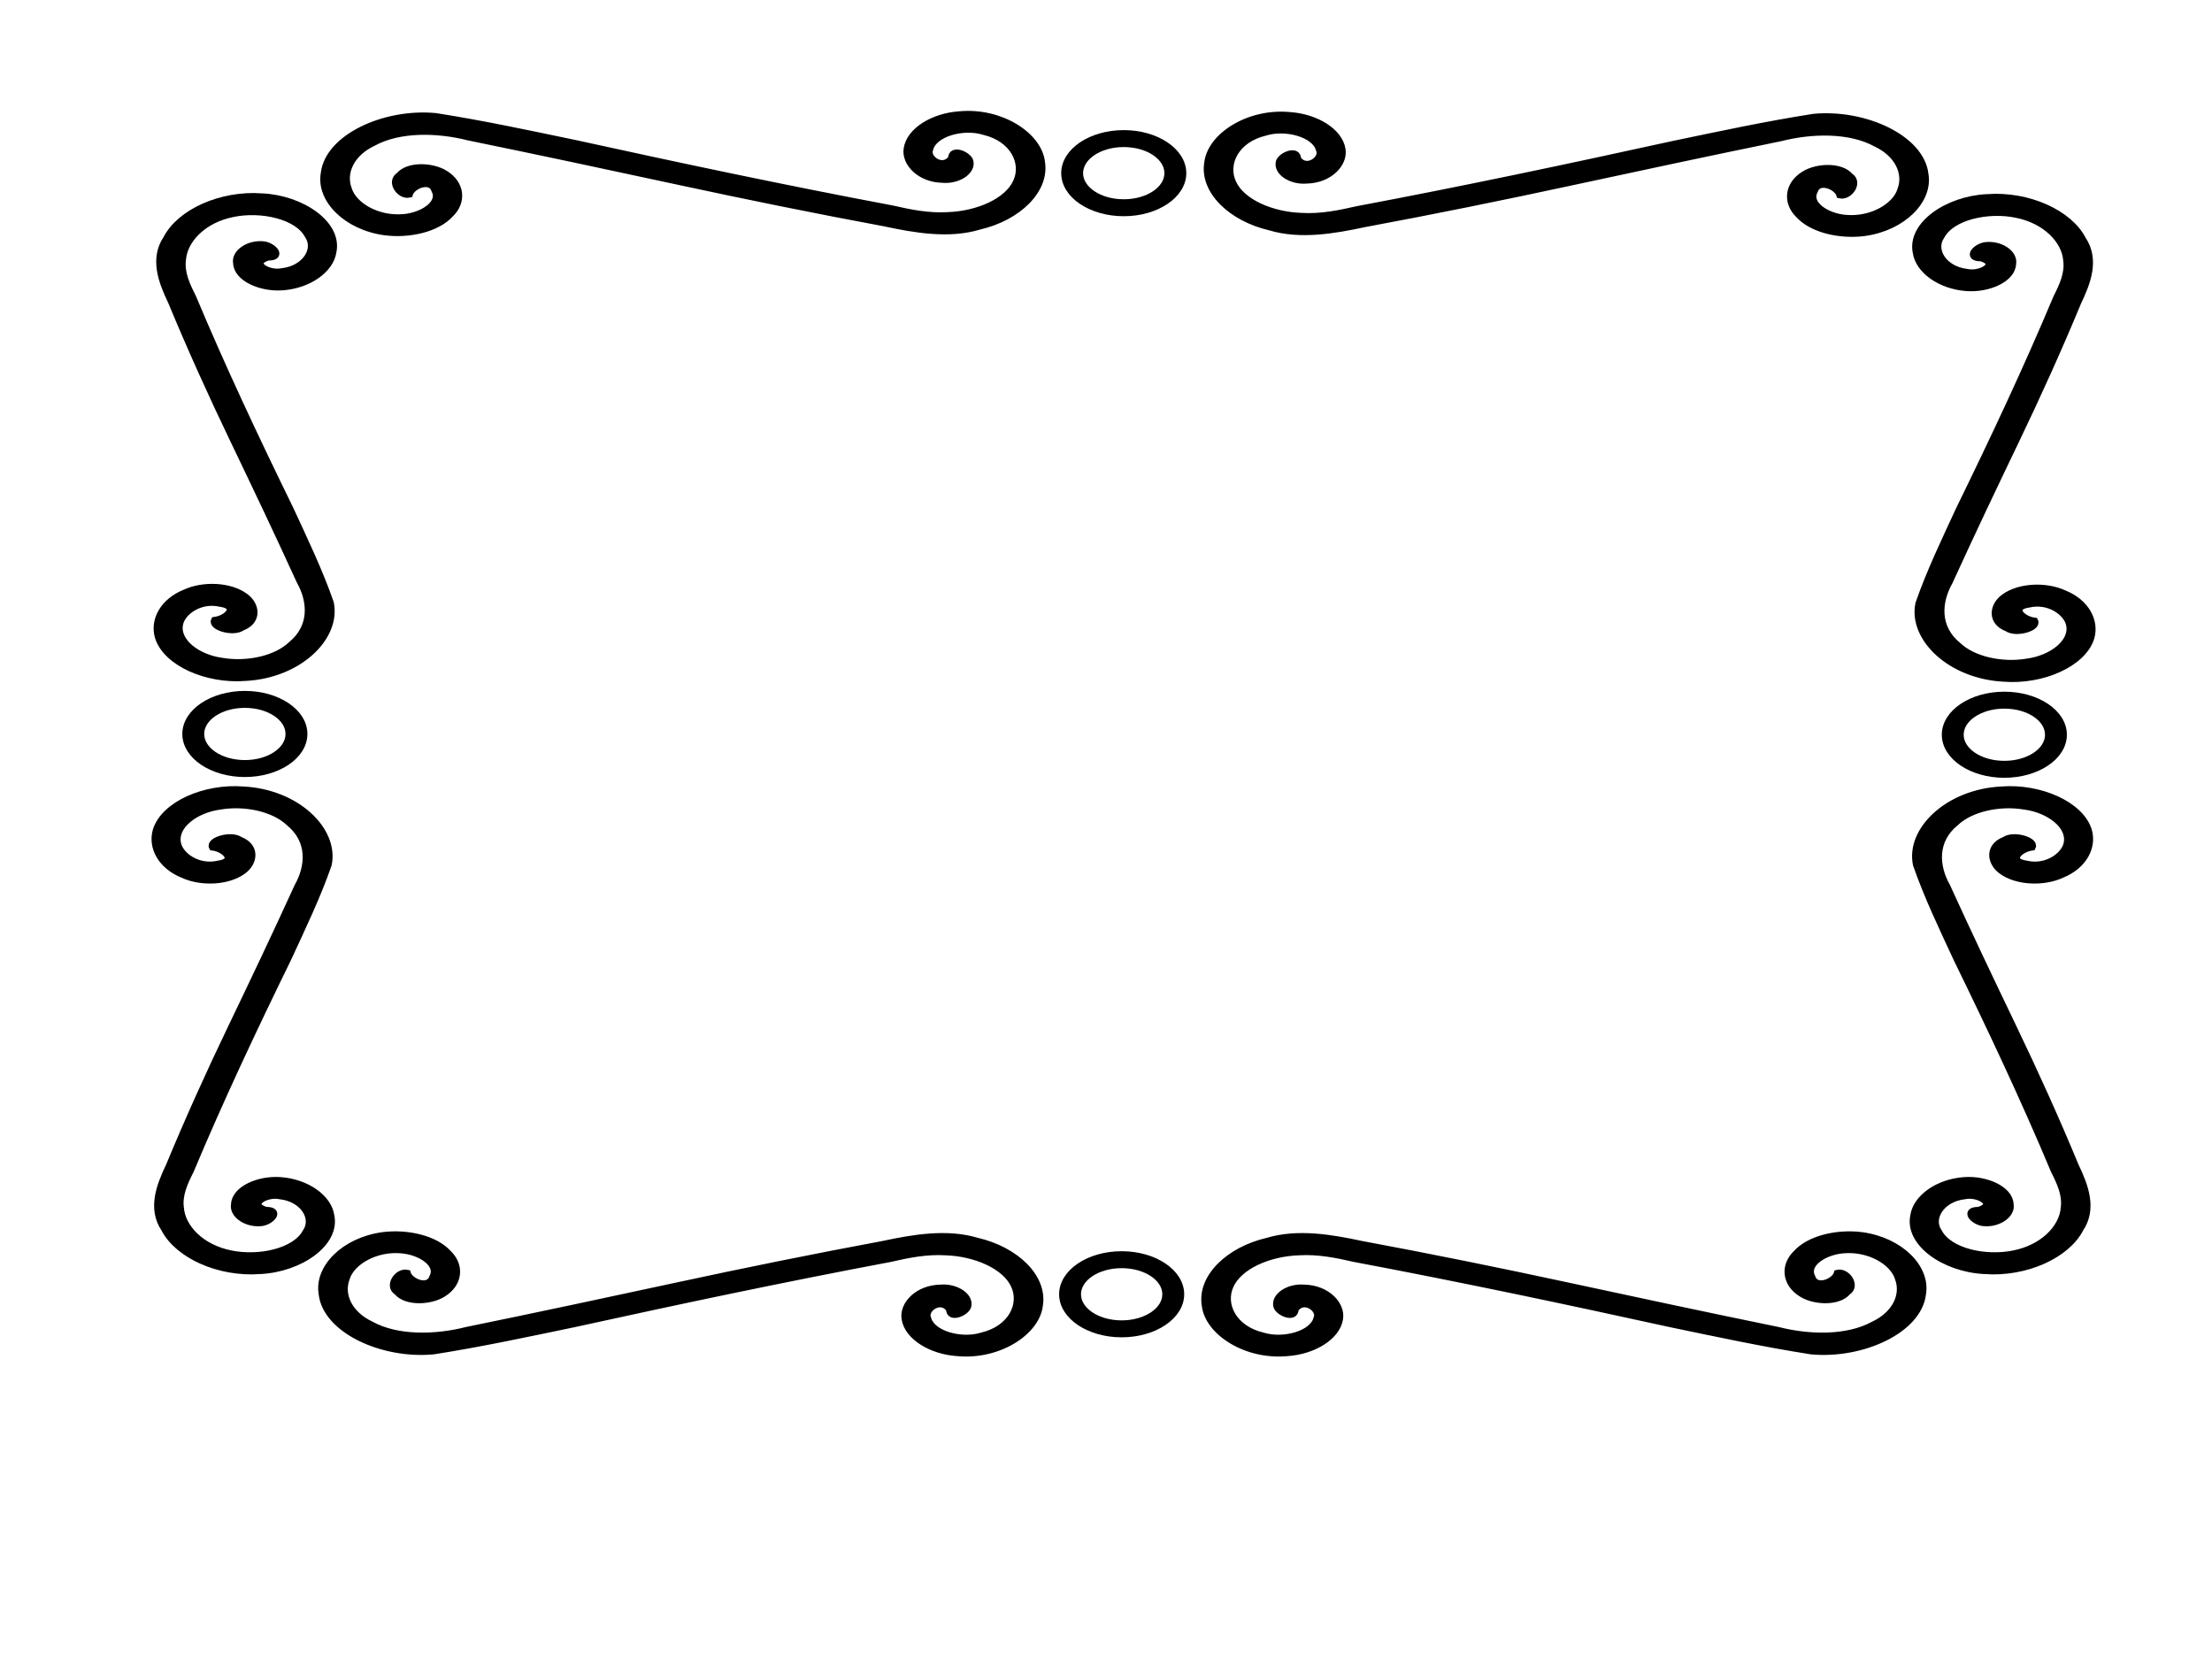 <?xml version="1.0"?><svg width="640" height="480" xmlns="http://www.w3.org/2000/svg" xmlns:xlink="http://www.w3.org/1999/xlink">
 <defs>
  <linearGradient id="linearGradient7508">
   <stop stop-color="#7b0000" id="stop7510" offset="0"/>
   <stop stop-color="#a00000" id="stop7512" offset="1"/>
  </linearGradient>
  <linearGradient id="linearGradient2376">
   <stop stop-color="#ffc900" id="stop2378" offset="0"/>
   <stop stop-color="#ffea00" id="stop2380" offset="1"/>
  </linearGradient>
  <linearGradient y2="192.409" x2="737.221" y1="218.507" x1="673.8" gradientTransform="matrix(-1,0,0,1,752.8,23.54)" gradientUnits="userSpaceOnUse" id="linearGradient9126" xlink:href="#linearGradient2376"/>
  <linearGradient y2="248.169" x2="673.8" y1="225.796" x1="739.789" gradientTransform="matrix(-1,0,0,1,752.8,23.54)" gradientUnits="userSpaceOnUse" id="linearGradient9128" xlink:href="#linearGradient2376"/>
  <linearGradient y2="239.37" x2="673.799" y1="163.29" x1="747.26" gradientTransform="matrix(0,1,-1,0,411.822,-653.898)" gradientUnits="userSpaceOnUse" id="linearGradient9130" xlink:href="#linearGradient2376"/>
  <linearGradient y2="182.679" x2="747.26" y1="269.456" x1="690.993" gradientTransform="matrix(0,1,-1,0,411.822,-653.898)" gradientUnits="userSpaceOnUse" id="linearGradient9132" xlink:href="#linearGradient2376"/>
  <linearGradient y2="6.547" x2="281.082" y1="62.27" x1="339.818" gradientTransform="matrix(0.606,0,0,0.606,208.374,34.212)" gradientUnits="userSpaceOnUse" id="linearGradient9134" xlink:href="#linearGradient2376"/>
  <linearGradient y2="77.362" x2="353.412" y1="23.116" x1="272.028" gradientTransform="matrix(0.606,0,0,0.606,208.374,34.212)" gradientUnits="userSpaceOnUse" id="linearGradient9136" xlink:href="#linearGradient2376"/>
  <linearGradient y2="6.547" x2="281.082" y1="62.27" x1="353.839" gradientTransform="matrix(0.606,0,0,0.606,-147.473,373.058)" gradientUnits="userSpaceOnUse" id="linearGradient9138" xlink:href="#linearGradient2376"/>
  <linearGradient y2="77.362" x2="353.412" y1="23.116" x1="272.028" gradientTransform="matrix(0.606,0,0,0.606,-147.473,373.058)" gradientUnits="userSpaceOnUse" id="linearGradient9140" xlink:href="#linearGradient2376"/>
  <linearGradient y2="220.109" x2="674.3" y1="227.495" x1="737.456" gradientTransform="translate(43.739,24.001)" gradientUnits="userSpaceOnUse" id="linearGradient9142" xlink:href="#linearGradient2376"/>
  <linearGradient y2="209.645" x2="746.761" y1="192.409" x1="674.3" gradientTransform="translate(43.739,24.001)" gradientUnits="userSpaceOnUse" id="linearGradient9144" xlink:href="#linearGradient2376"/>
  <linearGradient y2="220.109" x2="674.3" y1="227.495" x1="737.456" gradientTransform="matrix(0,1,1,0,384.717,-653.437)" gradientUnits="userSpaceOnUse" id="linearGradient9146" xlink:href="#linearGradient2376"/>
  <linearGradient y2="209.645" x2="746.761" y1="192.409" x1="674.3" gradientTransform="matrix(0,1,1,0,384.717,-653.437)" gradientUnits="userSpaceOnUse" id="linearGradient9148" xlink:href="#linearGradient2376"/>
  <linearGradient y2="8.665" x2="353.839" y1="77.789" x1="271.601" gradientTransform="matrix(-0.606,0,0,0.606,944.012,373.519)" gradientUnits="userSpaceOnUse" id="linearGradient9150" xlink:href="#linearGradient2376"/>
  <linearGradient y2="77.789" x2="271.601" y1="36.67" x1="353.839" gradientTransform="matrix(-0.606,0,0,0.606,944.012,373.519)" gradientUnits="userSpaceOnUse" id="linearGradient9152" xlink:href="#linearGradient2376"/>
  <linearGradient y2="201.398" x2="739.789" y1="170.995" x1="673.8" gradientTransform="matrix(-1,0,0,-1,751.953,766.723)" gradientUnits="userSpaceOnUse" id="linearGradient9154" xlink:href="#linearGradient2376"/>
  <linearGradient y2="153.144" x2="681.271" y1="201.398" x1="739.789" gradientTransform="matrix(-1,0,0,-1,751.953,766.723)" gradientUnits="userSpaceOnUse" id="linearGradient9156" xlink:href="#linearGradient2376"/>
  <linearGradient y2="209.836" x2="747.26" y1="178.699" x1="673.799" gradientTransform="matrix(0,-1,-1,0,410.976,1444.161)" gradientUnits="userSpaceOnUse" id="linearGradient9158" xlink:href="#linearGradient2376"/>
  <linearGradient y2="148.008" x2="673.799" y1="180.852" x1="740.573" gradientTransform="matrix(0,-1,-1,0,410.976,1444.161)" gradientUnits="userSpaceOnUse" id="linearGradient9160" xlink:href="#linearGradient2376"/>
  <linearGradient y2="36.67" x2="271.601" y1="-4.448" x1="335.581" gradientTransform="matrix(0.606,0,0,-0.606,207.527,756.051)" gradientUnits="userSpaceOnUse" id="linearGradient9162" xlink:href="#linearGradient2376"/>
  <linearGradient y2="-4.448" x2="353.839" y1="63.368" x1="271.601" gradientTransform="matrix(0.606,0,0,-0.606,207.527,756.051)" gradientUnits="userSpaceOnUse" id="linearGradient9164" xlink:href="#linearGradient2376"/>
  <linearGradient y2="214.972" x2="682.788" y1="177.415" x1="747.261" gradientTransform="matrix(1,0,0,-1,42.739,766.723)" gradientUnits="userSpaceOnUse" id="linearGradient9166" xlink:href="#linearGradient2376"/>
  <linearGradient y2="192.409" x2="747.261" y1="214.972" x1="682.788" gradientTransform="matrix(1,0,0,-1,42.739,766.723)" gradientUnits="userSpaceOnUse" id="linearGradient9168" xlink:href="#linearGradient2376"/>
  <linearGradient y2="232.95" x2="747.26" y1="259.598" x1="673.799" gradientTransform="matrix(0,-1,1,0,383.717,1444.161)" gradientUnits="userSpaceOnUse" id="linearGradient9170" xlink:href="#linearGradient2376"/>
  <linearGradient y2="230.191" x2="673.799" y1="177" x1="747.26" gradientTransform="matrix(0,-1,1,0,383.717,1444.161)" gradientUnits="userSpaceOnUse" id="linearGradient9172" xlink:href="#linearGradient2376"/>
  <linearGradient xlink:href="#linearGradient7508" id="linearGradient1402" gradientUnits="userSpaceOnUse" x1="658.217" y1="702.922" x2="186.77" y2="30.768" gradientTransform="scale(0.3,0.3)"/>
  <linearGradient xlink:href="#linearGradient2376" id="linearGradient1410" gradientUnits="userSpaceOnUse" gradientTransform="scale(0.3,0.3)" x1="557.2" y1="470.488" x2="309.713" y2="296.54"/>
  <linearGradient xlink:href="#linearGradient2376" id="linearGradient1412" gradientUnits="userSpaceOnUse" gradientTransform="scale(0.3,0.3)" x1="272.692" y1="318.609" x2="524.57" y2="484.072"/>
  <linearGradient xlink:href="#linearGradient2376" id="linearGradient4068" gradientUnits="userSpaceOnUse" gradientTransform="matrix(0.994,-0.112,0.112,0.994,-0.385,-0.77)" x1="86.607" y1="89.664" x2="80.782" y2="48.877"/>
  <linearGradient xlink:href="#linearGradient2376" id="linearGradient4070" gradientUnits="userSpaceOnUse" gradientTransform="matrix(0.994,-0.112,0.112,0.994,-0.385,-0.77)" x1="53.333" y1="45.785" x2="65.193" y2="87.252"/>
 </defs>
 <g>
  <g id="g5837" transform="translate(73,6) scale(0.3) ">
   <path fill="#000000" fill-rule="evenodd" stroke="#000000" stroke-width="6.667" stroke-miterlimit="4" d="m9.503,169.813c38.461,1.905 73.97,26.532 68.284,53.062c-2.502,16.91 -23.203,32.027 -48.734,33.792c-20.403,1.529 -43.637,-8.262 -44.233,-22.939c-1.983,-9.766 11.707,-19.43 26.412,-17.606c9.183,1.396 18.708,11.927 3.876,11.818c-18.072,5.698 0.138,16.915 13.63,14.041c22.625,-2.554 34.303,-21.649 24.988,-35.031c-10.06,-19.095 -45.345,-26.614 -72.565,-20.952c-28.322,5.631 -46.993,25.051 -48.448,44.316c-1.74,12.421 3.748,24.494 9.654,36.081c28.733,68.558 60.741,136.473 93.82,204.135c13.931,30.128 28.422,60.214 39.093,90.945c6.913,33.151 -30.654,69.287 -81.857,71.91c-37.169,2.964 -76.441,-14.219 -84.106,-39.166c-4.582,-15.866 4.63,-33.852 25.839,-42.412c17.434,-8.103 43.29,-7.102 57.813,3.622c11.199,8.011 13.003,23.521 -2.829,29.521c-8.605,6.122 -29.819,-0.494 -26.639,-6.605c12.699,-1.583 23.852,-13.945 5.659,-16.45c-19.284,-4.542 -37.082,8.036 -39.274,20.153c-3.451,16.805 17.006,32.554 41.032,35.745c24.358,4.067 51.99,-1.98 66.64,-15.885c21.101,-17.215 19.464,-41.951 8.275,-61.77c-20.659,-45.294 -42.139,-90.441 -63.799,-135.533c-21.307,-44.332 -41.472,-88.916 -60.058,-133.791c-9.238,-19.326 -17.653,-41.179 -4.61,-60.657c12.97,-25.108 52.196,-43.252 92.137,-40.347z" id="path1288"/>
   <path fill="#000000" fill-rule="evenodd" stroke="#000000" stroke-width="6.667" stroke-miterlimit="4" d="m761.156,136.442c-2.843,-25.773 -39.593,-49.567 -79.186,-45.757c-25.235,1.677 -47.794,15.548 -50.429,32.657c-2.281,13.672 12.329,29.241 34.232,29.64c14.574,1.329 28.995,-7.845 26.274,-17.698c-2.083,-6.154 -17.799,-12.536 -17.637,-2.597c-8.503,12.11 -25.243,-0.092 -20.953,-9.134c3.811,-15.161 32.307,-22.986 52.277,-16.744c28.496,6.741 39.717,30.386 31.267,48.625c-8.404,18.979 -37.384,31.49 -66.134,32.465c-18.536,1.166 -36.553,-2.511 -53.844,-6.469c-102.31,-19.254 -203.66,-40.702 -304.635,-62.868c-44.961,-9.335 -89.859,-19.045 -135.719,-26.196c-49.471,-4.632 -103.398,20.541 -107.313,54.852c-4.423,24.907 21.219,51.223 58.448,56.359c23.677,3.07 50.518,-3.103 63.292,-17.315c12.093,-11.682 10.599,-29.008 -5.406,-38.74c-11.956,-7.504 -35.1,-8.713 -44.054,1.896c-9.136,5.766 0.737,19.981 9.857,17.851c2.362,-8.509 20.811,-15.983 24.549,-3.792c6.777,12.922 -11.993,24.849 -30.075,26.318c-25.078,2.313 -48.581,-11.396 -53.343,-27.495c-6.069,-16.322 2.955,-34.838 23.705,-44.655c25.69,-14.14 62.604,-13.043 92.18,-5.545c67.592,13.843 134.966,28.237 202.258,42.751c66.158,14.278 132.691,27.79 199.659,40.245c28.84,6.191 61.452,11.829 90.52,3.089c37.469,-8.691 64.546,-34.976 60.21,-61.741z" id="path4701"/>
   <path fill="#000000" fill-rule="evenodd" stroke="#000000" stroke-width="6.667" stroke-miterlimit="4" d="m840.45,108.82c-31.38,0 -56.986,17.158 -56.986,38.186c0,21.027 25.606,38.186 56.986,38.186c31.38,0 56.986,-17.158 56.986,-38.186c0,-21.028 -25.606,-38.186 -56.986,-38.186zm0,9.675c23.568,0 42.548,12.718 42.548,28.511c0,15.793 -18.98,28.511 -42.548,28.511c-23.568,0 -42.547,-12.718 -42.547,-28.511c0,-15.793 18.98,-28.511 42.547,-28.511z" id="path4709"/>
   <path fill="#000000" fill-rule="evenodd" stroke="#000000" stroke-width="6.667" stroke-miterlimit="4" d="m-7.181,649.681c-31.38,0 -56.986,17.159 -56.986,38.186c0,21.028 25.606,38.186 56.986,38.186c31.38,0 56.986,-17.158 56.986,-38.186c0,-21.027 -25.606,-38.186 -56.986,-38.186zm0,9.675c23.568,0 42.548,12.718 42.548,28.511c0,15.793 -18.98,28.511 -42.548,28.511c-23.568,0 -42.547,-12.718 -42.547,-28.511c0,-15.793 18.98,-28.511 42.547,-28.511z" id="path5503"/>
   <path fill="#000000" fill-rule="evenodd" stroke="#000000" stroke-width="6.667" stroke-miterlimit="4" d="m1673.045,170.549c-38.462,1.905 -73.97,26.532 -68.284,53.062c2.502,16.91 23.203,32.027 48.734,33.792c20.403,1.529 43.637,-8.262 44.233,-22.939c1.983,-9.766 -11.707,-19.43 -26.412,-17.606c-9.183,1.396 -18.708,11.927 -3.876,11.818c18.072,5.698 -0.138,16.915 -13.63,14.041c-22.625,-2.554 -34.303,-21.649 -24.988,-35.031c10.06,-19.095 45.345,-26.614 72.565,-20.952c28.322,5.631 46.993,25.051 48.448,44.316c1.74,12.421 -3.748,24.494 -9.654,36.081c-28.733,68.558 -60.741,136.473 -93.819,204.135c-13.931,30.128 -28.422,60.214 -39.093,90.945c-6.912,33.151 30.654,69.287 81.857,71.91c37.169,2.964 76.441,-14.219 84.105,-39.166c4.582,-15.866 -4.63,-33.852 -25.839,-42.412c-17.434,-8.103 -43.29,-7.102 -57.813,3.622c-11.199,8.011 -13.003,23.521 2.829,29.521c8.605,6.122 29.819,-0.494 26.64,-6.605c-12.699,-1.583 -23.852,-13.945 -5.659,-16.45c19.284,-4.542 37.082,8.036 39.274,20.153c3.451,16.805 -17.007,32.554 -41.032,35.745c-24.358,4.067 -51.99,-1.98 -66.64,-15.885c-21.101,-17.215 -19.464,-41.951 -8.274,-61.77c20.659,-45.294 42.139,-90.44 63.799,-135.533c21.307,-44.332 41.472,-88.916 60.058,-133.791c9.239,-19.325 17.653,-41.179 4.61,-60.657c-12.97,-25.108 -52.196,-43.252 -92.137,-40.347z" id="path5517"/>
   <path fill="#000000" fill-rule="evenodd" stroke="#000000" stroke-width="6.667" stroke-miterlimit="4" d="m921.392,137.178c2.843,-25.773 39.593,-49.567 79.186,-45.757c25.235,1.677 47.794,15.548 50.429,32.657c2.281,13.672 -12.329,29.241 -34.232,29.64c-14.574,1.329 -28.995,-7.845 -26.274,-17.698c2.083,-6.154 17.799,-12.536 17.637,-2.597c8.503,12.11 25.243,-0.092 20.953,-9.134c-3.811,-15.161 -32.307,-22.986 -52.277,-16.744c-28.496,6.741 -39.716,30.386 -31.267,48.625c8.404,18.979 37.384,31.49 66.134,32.465c18.536,1.166 36.553,-2.511 53.844,-6.469c102.31,-19.254 203.66,-40.702 304.635,-62.868c44.961,-9.335 89.859,-19.045 135.719,-26.196c49.471,-4.632 103.398,20.541 107.313,54.852c4.422,24.907 -21.219,51.223 -58.448,56.359c-23.677,3.07 -50.518,-3.103 -63.292,-17.315c-12.093,-11.682 -10.599,-29.008 5.406,-38.74c11.955,-7.504 35.1,-8.713 44.054,1.896c9.136,5.766 -0.737,19.981 -9.857,17.851c-2.362,-8.509 -20.811,-15.983 -24.549,-3.792c-6.778,12.922 11.992,24.849 30.074,26.318c25.078,2.313 48.582,-11.396 53.344,-27.495c6.069,-16.322 -2.955,-34.838 -23.705,-44.655c-25.69,-14.14 -62.604,-13.043 -92.18,-5.545c-67.593,13.843 -134.966,28.237 -202.258,42.751c-66.158,14.278 -132.691,27.79 -199.659,40.245c-28.84,6.191 -61.452,11.829 -90.52,3.089c-37.469,-8.691 -64.546,-34.976 -60.21,-61.741z" id="path5519"/>
   <path fill="#000000" fill-rule="evenodd" stroke="#000000" stroke-width="6.667" stroke-miterlimit="4" d="m1689.729,650.417c31.38,0 56.986,17.158 56.986,38.186c0,21.028 -25.606,38.186 -56.986,38.186c-31.38,0 -56.986,-17.159 -56.986,-38.186c0,-21.027 25.606,-38.186 56.986,-38.186zm0,9.675c-23.568,0 -42.547,12.718 -42.547,28.511c0,15.793 18.98,28.511 42.547,28.511c23.568,0 42.547,-12.718 42.547,-28.511c0,-15.793 -18.98,-28.511 -42.547,-28.511z" id="path5523"/>
   <path fill="#000000" fill-rule="evenodd" stroke="#000000" stroke-width="6.667" stroke-miterlimit="4" d="m7.487,1205.43c38.461,-1.906 73.97,-26.532 68.284,-53.062c-2.502,-16.91 -23.203,-32.027 -48.734,-33.792c-20.403,-1.529 -43.637,8.262 -44.233,22.939c-1.983,9.766 11.707,19.43 26.412,17.606c9.183,-1.396 18.708,-11.927 3.876,-11.818c-18.072,-5.698 0.138,-16.915 13.631,-14.041c22.625,2.554 34.303,21.649 24.988,35.031c-10.06,19.095 -45.345,26.614 -72.565,20.952c-28.322,-5.631 -46.993,-25.051 -48.448,-44.316c-1.74,-12.421 3.748,-24.494 9.654,-36.081c28.733,-68.558 60.741,-136.472 93.82,-204.135c13.931,-30.128 28.422,-60.214 39.093,-90.945c6.913,-33.151 -30.654,-69.287 -81.857,-71.91c-37.169,-2.964 -76.441,14.219 -84.106,39.166c-4.582,15.866 4.63,33.852 25.839,42.412c17.434,8.103 43.29,7.102 57.813,-3.622c11.199,-8.011 13.003,-23.521 -2.829,-29.521c-8.605,-6.122 -29.819,0.494 -26.639,6.605c12.699,1.583 23.852,13.946 5.659,16.45c-19.284,4.542 -37.082,-8.036 -39.274,-20.153c-3.451,-16.805 17.006,-32.554 41.032,-35.745c24.358,-4.067 51.99,1.98 66.64,15.885c21.101,17.215 19.464,41.951 8.275,61.77c-20.659,45.294 -42.139,90.44 -63.799,135.533c-21.307,44.332 -41.472,88.916 -60.058,133.791c-9.238,19.325 -17.653,41.179 -4.61,60.657c12.97,25.108 52.196,43.252 92.137,40.347z" id="path5543"/>
   <path fill="#000000" fill-rule="evenodd" stroke="#000000" stroke-width="6.667" stroke-miterlimit="4" d="m759.14,1238.801c-2.843,25.773 -39.593,49.567 -79.186,45.757c-25.235,-1.677 -47.794,-15.548 -50.429,-32.657c-2.281,-13.672 12.329,-29.241 34.232,-29.64c14.574,-1.329 28.995,7.845 26.274,17.698c-2.083,6.154 -17.799,12.536 -17.637,2.597c-8.503,-12.11 -25.243,0.092 -20.953,9.134c3.811,15.161 32.307,22.986 52.277,16.744c28.496,-6.741 39.717,-30.386 31.267,-48.625c-8.404,-18.979 -37.384,-31.49 -66.134,-32.465c-18.536,-1.166 -36.553,2.511 -53.844,6.469c-102.31,19.254 -203.66,40.702 -304.635,62.868c-44.961,9.335 -89.859,19.046 -135.719,26.196c-49.471,4.632 -103.398,-20.541 -107.313,-54.852c-4.423,-24.907 21.219,-51.223 58.448,-56.359c23.677,-3.07 50.518,3.103 63.292,17.315c12.093,11.682 10.599,29.008 -5.406,38.74c-11.956,7.504 -35.1,8.713 -44.054,-1.896c-9.136,-5.766 0.737,-19.982 9.857,-17.851c2.362,8.509 20.811,15.983 24.549,3.792c6.778,-12.922 -11.993,-24.849 -30.075,-26.318c-25.078,-2.312 -48.581,11.396 -53.343,27.495c-6.069,16.322 2.955,34.839 23.705,44.655c25.69,14.14 62.604,13.043 92.18,5.545c67.592,-13.844 134.966,-28.237 202.258,-42.752c66.158,-14.278 132.691,-27.79 199.659,-40.245c28.84,-6.191 61.452,-11.829 90.52,-3.089c37.469,8.691 64.546,34.976 60.21,61.741z" id="path5545"/>
   <path fill="#000000" fill-rule="evenodd" stroke="#000000" stroke-width="6.667" stroke-miterlimit="4" d="m838.433,1266.423c-31.38,0 -56.986,-17.159 -56.986,-38.186c0,-21.028 25.606,-38.186 56.986,-38.186c31.38,0 56.986,17.158 56.986,38.186c0,21.027 -25.606,38.186 -56.986,38.186zm0,-9.675c23.568,0 42.547,-12.718 42.547,-28.511c0,-15.793 -18.98,-28.511 -42.547,-28.511c-23.568,0 -42.547,12.718 -42.547,28.511c0,15.793 18.98,28.511 42.547,28.511z" id="path5547"/>
   <path fill="#000000" fill-rule="evenodd" stroke="#000000" stroke-width="6.667" stroke-miterlimit="4" d="m1670.663,1205.43c-38.462,-1.906 -73.97,-26.532 -68.284,-53.062c2.502,-16.91 23.203,-32.027 48.734,-33.792c20.403,-1.529 43.636,8.262 44.233,22.939c1.983,9.766 -11.707,19.43 -26.412,17.606c-9.183,-1.396 -18.708,-11.927 -3.876,-11.818c18.072,-5.698 -0.138,-16.915 -13.63,-14.041c-22.625,2.554 -34.303,21.649 -24.988,35.031c10.06,19.095 45.345,26.614 72.565,20.952c28.322,-5.631 46.993,-25.051 48.448,-44.316c1.74,-12.421 -3.748,-24.494 -9.654,-36.081c-28.733,-68.558 -60.741,-136.472 -93.819,-204.135c-13.931,-30.128 -28.422,-60.214 -39.093,-90.945c-6.913,-33.151 30.654,-69.287 81.857,-71.91c37.169,-2.964 76.441,14.219 84.105,39.166c4.582,15.866 -4.63,33.852 -25.839,42.412c-17.434,8.103 -43.29,7.102 -57.813,-3.622c-11.199,-8.011 -13.003,-23.521 2.829,-29.521c8.605,-6.122 29.819,0.494 26.64,6.605c-12.699,1.583 -23.852,13.946 -5.659,16.45c19.284,4.542 37.082,-8.036 39.274,-20.153c3.451,-16.805 -17.007,-32.554 -41.032,-35.745c-24.358,-4.067 -51.99,1.98 -66.64,15.885c-21.101,17.215 -19.464,41.951 -8.274,61.77c20.659,45.294 42.139,90.44 63.799,135.533c21.307,44.332 41.472,88.916 60.058,133.791c9.239,19.325 17.653,41.179 4.61,60.657c-12.97,25.108 -52.196,43.252 -92.137,40.347z" id="path5569"/>
   <path fill="#000000" fill-rule="evenodd" stroke="#000000" stroke-width="6.667" stroke-miterlimit="4" d="m919.01,1238.801c2.843,25.773 39.593,49.567 79.186,45.757c25.235,-1.677 47.794,-15.548 50.429,-32.657c2.281,-13.672 -12.329,-29.241 -34.232,-29.64c-14.574,-1.329 -28.995,7.845 -26.274,17.698c2.083,6.154 17.799,12.536 17.637,2.597c8.503,-12.11 25.243,0.092 20.953,9.134c-3.811,15.161 -32.307,22.986 -52.277,16.744c-28.496,-6.741 -39.717,-30.386 -31.267,-48.625c8.404,-18.979 37.384,-31.49 66.134,-32.465c18.536,-1.166 36.553,2.511 53.844,6.469c102.31,19.254 203.66,40.702 304.635,62.868c44.961,9.335 89.859,19.046 135.719,26.196c49.471,4.632 103.398,-20.541 107.313,-54.852c4.423,-24.907 -21.219,-51.223 -58.448,-56.359c-23.677,-3.07 -50.518,3.103 -63.292,17.315c-12.093,11.682 -10.599,29.008 5.406,38.74c11.956,7.504 35.1,8.713 44.054,-1.896c9.136,-5.766 -0.737,-19.982 -9.857,-17.851c-2.362,8.509 -20.811,15.983 -24.549,3.792c-6.778,-12.922 11.992,-24.849 30.075,-26.318c25.078,-2.312 48.581,11.396 53.343,27.495c6.069,16.322 -2.955,34.839 -23.705,44.655c-25.69,14.14 -62.604,13.043 -92.18,5.545c-67.592,-13.844 -134.966,-28.237 -202.258,-42.752c-66.158,-14.278 -132.691,-27.79 -199.659,-40.245c-28.84,-6.191 -61.452,-11.829 -90.52,-3.089c-37.469,8.691 -64.546,34.976 -60.21,61.741z" id="path5571"/>
  </g>
  <title>Layer 1</title>
 </g>
</svg>